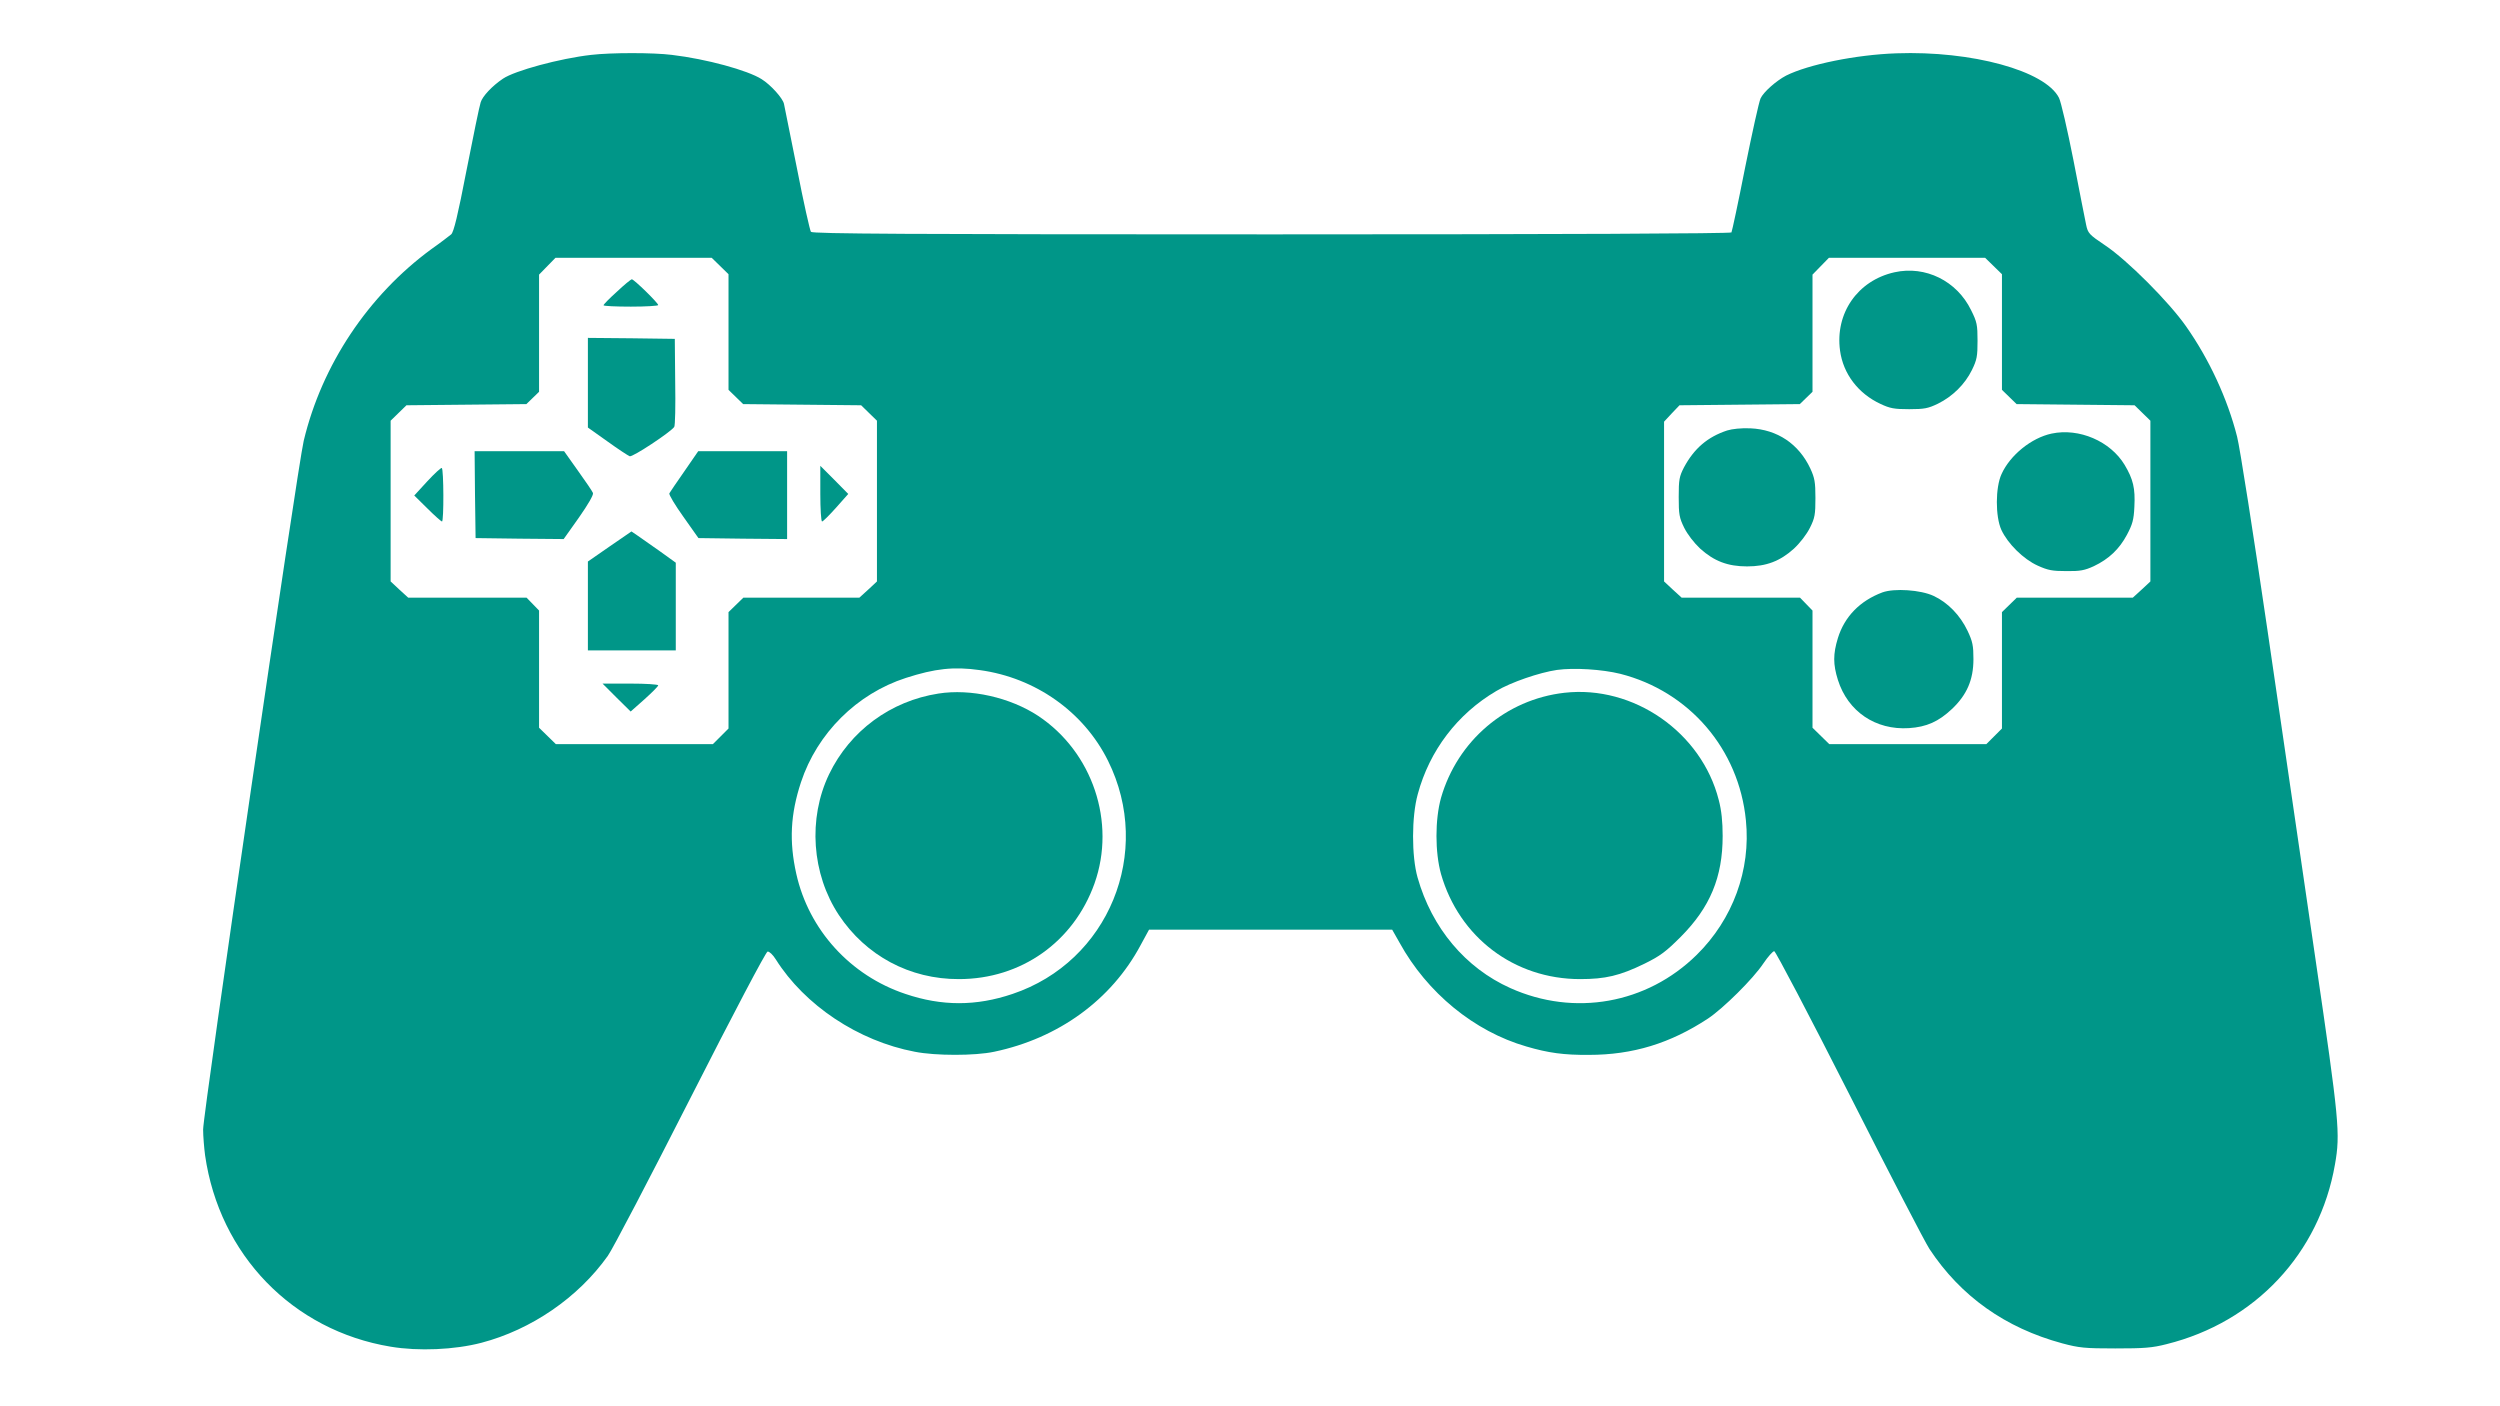 <?xml version="1.0" standalone="no"?>
<!DOCTYPE svg PUBLIC "-//W3C//DTD SVG 20010904//EN"
 "http://www.w3.org/TR/2001/REC-SVG-20010904/DTD/svg10.dtd">
<svg version="1.0" xmlns="http://www.w3.org/2000/svg"
 width="1280pt" height="720pt" viewBox="0 0 1280 720"
 preserveAspectRatio="xMidYMid meet">
<g transform="translate(0,720) scale(0.1,-0.1)"
fill="#009688" stroke="none">
<path d="M3027 6919 c-160 -18 -392 -81 -452 -122 -54 -36 -105 -90 -114 -121
-6 -17 -38 -173 -72 -346 -45 -233 -66 -319 -79 -330 -10 -8 -55 -43 -102 -76
-323 -237 -560 -592 -653 -981 -32 -135 -515 -3442 -515 -3526 0 -34 5 -93 10
-132 73 -509 448 -897 950 -980 143 -24 327 -16 465 20 255 67 495 231 647
445 24 33 214 397 423 808 221 435 386 748 395 750 9 1 27 -16 42 -40 148
-235 422 -418 712 -473 106 -21 308 -21 406 0 329 69 600 265 750 546 l43 79
623 0 622 0 38 -67 c141 -256 382 -454 649 -531 112 -33 192 -44 320 -43 225
0 417 59 610 186 78 52 231 203 284 283 23 34 48 62 55 62 7 0 180 -330 384
-732 204 -403 389 -760 411 -793 160 -242 388 -404 680 -483 86 -23 115 -26
271 -26 148 0 189 3 263 22 454 113 783 465 862 920 28 159 22 220 -100 1053
-63 431 -173 1187 -245 1679 -72 492 -142 940 -156 994 -49 194 -143 397 -262
566 -87 124 -300 338 -414 414 -82 55 -88 62 -97 105 -5 25 -35 174 -65 331
-31 157 -64 300 -74 319 -70 139 -447 242 -832 228 -207 -7 -451 -57 -565
-114 -50 -26 -116 -84 -131 -117 -8 -17 -43 -176 -79 -354 -35 -178 -67 -327
-70 -332 -4 -6 -869 -10 -2354 -10 -1867 0 -2351 3 -2359 13 -5 6 -38 152 -71
322 -34 171 -64 320 -67 333 -6 29 -68 98 -115 127 -71 45 -282 103 -459 124
-95 12 -311 12 -413 0z m660 -1081 l43 -42 0 -296 0 -296 38 -37 37 -36 302
-3 302 -3 41 -40 40 -39 0 -412 0 -411 -45 -42 -45 -41 -297 0 -297 0 -38 -37
-38 -37 0 -298 0 -298 -40 -40 -40 -40 -402 0 -402 0 -43 42 -43 42 0 300 0
300 -32 33 -32 33 -303 0 -303 0 -45 41 -45 42 0 411 0 412 40 39 41 40 307 3
307 3 32 31 33 32 0 300 0 300 42 43 42 43 400 0 400 0 43 -42z m6520 0 l43
-42 0 -296 0 -296 38 -37 37 -36 302 -3 302 -3 41 -40 40 -39 0 -412 0 -411
-45 -42 -45 -41 -297 0 -297 0 -38 -37 -38 -37 0 -298 0 -298 -40 -40 -40 -40
-402 0 -402 0 -43 42 -43 42 0 300 0 300 -32 33 -32 33 -303 0 -303 0 -45 41
-45 42 0 409 0 409 39 42 40 42 308 3 308 3 32 31 33 32 0 300 0 300 42 43 42
43 400 0 400 0 43 -42z m-5190 -2069 c285 -39 532 -214 656 -464 233 -469 3
-1029 -489 -1194 -186 -63 -362 -63 -548 0 -282 94 -495 328 -559 615 -37 166
-30 305 24 469 83 251 286 453 537 534 149 48 245 59 379 40z m3279 -19 c353
-90 607 -385 643 -750 26 -254 -67 -507 -252 -689 -255 -251 -627 -317 -954
-170 -230 103 -402 308 -475 566 -31 109 -31 312 1 427 60 223 203 411 402
528 75 45 222 95 311 108 88 12 231 3 324 -20z"/>
<path d="M3158 5706 c-38 -34 -68 -65 -68 -69 0 -4 63 -7 140 -7 77 0 140 4
140 8 0 11 -124 132 -135 132 -6 -1 -40 -29 -77 -64z"/>
<path d="M3010 5241 l0 -230 100 -71 c54 -39 106 -73 114 -76 14 -6 209 123
228 150 5 6 7 110 5 231 l-2 220 -222 3 -223 2 0 -229z"/>
<path d="M2432 4668 l3 -223 225 -3 226 -2 78 110 c47 67 76 117 72 126 -3 8
-38 60 -77 114 l-71 100 -229 0 -229 0 2 -222z"/>
<path d="M3504 4787 c-39 -56 -74 -107 -77 -113 -3 -6 29 -60 72 -120 l77
-109 227 -3 227 -2 0 225 0 225 -227 0 -228 0 -71 -103z"/>
<path d="M2188 4736 l-67 -73 67 -66 c37 -37 71 -67 75 -67 10 0 9 268 -1 274
-4 2 -37 -28 -74 -68z"/>
<path d="M4200 4672 c0 -78 4 -142 9 -142 5 0 37 32 72 71 l62 70 -71 72 -72
72 0 -143z"/>
<path d="M3121 4402 l-111 -77 0 -227 0 -228 225 0 225 0 0 224 0 225 -82 59
c-46 32 -97 68 -114 80 l-31 21 -112 -77z"/>
<path d="M3157 3628 l72 -71 70 62 c39 35 71 67 71 72 0 5 -64 9 -142 9 l-143
0 72 -72z"/>
<path d="M9700 5806 c-189 -42 -305 -210 -279 -401 16 -119 93 -220 207 -273
49 -23 70 -27 147 -27 78 0 97 4 147 28 75 37 138 99 174 172 26 53 29 71 29
150 0 82 -3 97 -33 157 -73 150 -234 229 -392 194z"/>
<path d="M8843 4996 c-100 -33 -169 -92 -221 -189 -24 -47 -27 -62 -27 -152 0
-89 3 -106 28 -157 17 -34 50 -77 82 -107 71 -64 141 -91 240 -91 99 0 169 27
240 91 32 30 65 73 82 107 25 50 28 68 28 152 0 82 -4 103 -26 151 -59 126
-169 200 -307 206 -47 2 -93 -3 -119 -11z"/>
<path d="M10504 4980 c-103 -22 -212 -110 -256 -207 -32 -69 -32 -218 -1 -286
33 -71 113 -150 186 -183 53 -24 75 -28 147 -28 71 -1 94 4 140 25 78 37 131
88 170 161 28 53 35 76 38 143 5 95 -6 141 -50 215 -73 121 -233 190 -374 160z"/>
<path d="M9638 4167 c-115 -43 -194 -124 -228 -234 -25 -82 -25 -134 0 -214
51 -162 193 -258 364 -247 90 6 151 33 220 98 76 72 110 149 110 255 0 69 -4
90 -30 145 -38 80 -101 145 -174 179 -66 31 -201 40 -262 18z"/>
<path d="M4805 3649 c-245 -38 -453 -191 -560 -413 -109 -227 -89 -511 50
-721 138 -208 363 -329 615 -328 318 0 587 190 694 490 111 313 -10 673 -289
858 -143 94 -345 140 -510 114z"/>
<path d="M8010 3653 c-300 -34 -548 -246 -632 -538 -31 -112 -31 -278 0 -390
93 -324 375 -538 712 -538 129 0 203 17 330 79 81 40 109 61 186 138 150 151
214 305 214 516 0 73 -6 131 -20 184 -88 347 -437 589 -790 549z"/>
</g>
</svg>
